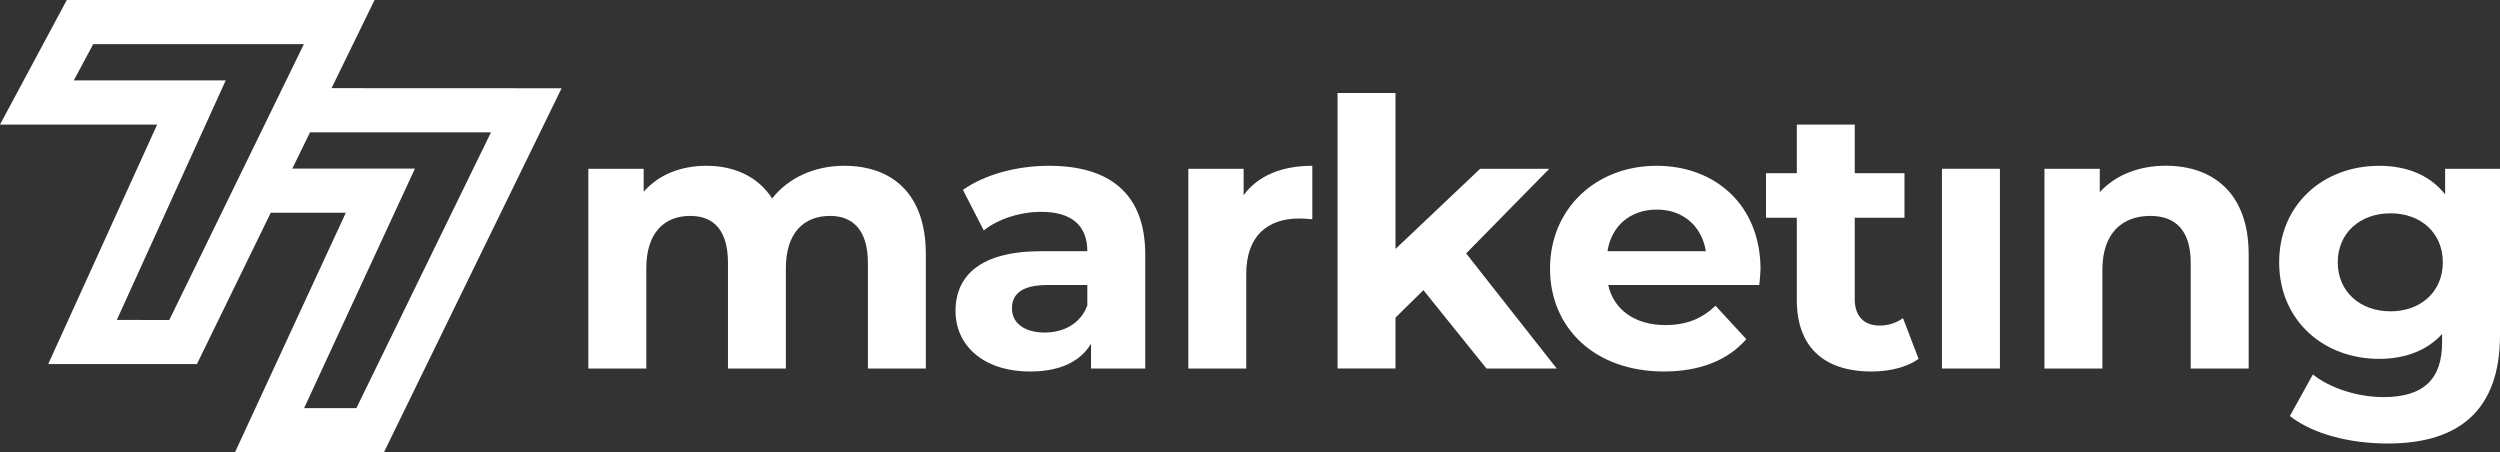 <?xml version="1.0" encoding="UTF-8"?> <svg xmlns="http://www.w3.org/2000/svg" viewBox="0 0 1229.43 222.4"><rect x="0" y="0" width="1229.43" height="222.4" fill="#333333" stroke="none"/><defs><style>.cls-1{fill:#fff;}</style></defs><title>Asset 2</title><g id="Layer_2" data-name="Layer 2"><g id="Layer_1-2" data-name="Layer 1"><path class="cls-1" d="M163.05,43.35,184.2,0H32.85L0,61.26H77.28L23.71,179.05H96.83l36.33-74.44h36.92L115.57,222.4h73.24l87.37-179Zm-79.79,114H57.44L111,39.55H36.28l9.56-17.83h103.6Zm92,43.35H149.55l54.51-117.8H143.75l8.71-17.83h89Z"></path><path class="cls-1" d="M455.3,125v56.24H426.82V129.36c0-15.88-7.12-23.18-18.63-23.18-12.78,0-21.72,8.21-21.72,25.74v49.3H358V129.36c0-15.88-6.75-23.18-18.62-23.18-12.6,0-21.55,8.21-21.55,25.74v49.3H289.33V83h27.21V94.31c7.3-8.4,18.25-12.78,30.85-12.78,13.7,0,25.38,5.29,32.32,16.06,7.85-10,20.63-16.06,35.42-16.06C438.5,81.53,455.3,95,455.3,125Z"></path><path class="cls-1" d="M563.2,125.16v56.06H536.54V169c-5.29,8.94-15.52,13.69-29.94,13.69-23,0-36.7-12.78-36.7-29.76,0-17.35,12.23-29.4,42.18-29.4h22.64c0-12.23-7.3-19.35-22.64-19.35-10.41,0-21.18,3.47-28.3,9.13L473.55,93.39c10.77-7.66,26.66-11.86,42.36-11.86C545.86,81.53,563.2,95.4,563.2,125.16Zm-28.48,25v-10H515.18c-13.33,0-17.53,4.93-17.53,11.5,0,7.12,6,11.87,16.07,11.87C523.22,163.51,531.43,159.13,534.72,150.18Z"></path><path class="cls-1" d="M645.36,81.53v26.29c-2.37-.18-4.2-.37-6.39-.37-15.7,0-26.11,8.58-26.11,27.39v46.38H584.38V83h27.2V96C618.52,86.46,630.21,81.53,645.36,81.53Z"></path><path class="cls-1" d="M700,142.69,686.26,156.2v25H657.77V45.74h28.49v76.69L727.89,83h34L721,124.62l44.55,56.6H731Z"></path><path class="cls-1" d="M865.19,140.14H790.87c2.74,12.23,13.15,19.72,28.12,19.72,10.41,0,17.9-3.11,24.65-9.5l15.16,16.43c-9.13,10.41-22.83,15.89-40.54,15.89-34,0-56-21.36-56-50.58,0-29.39,22.46-50.57,52.4-50.57,28.85,0,51.12,19.35,51.12,50.94C865.73,134.66,865.37,137.76,865.19,140.14Zm-74.68-16.62h48.38c-2-12.41-11.32-20.45-24.1-20.45C801.83,103.07,792.52,110.92,790.51,123.52Z"></path><path class="cls-1" d="M943.51,176.47c-5.84,4.2-14.42,6.21-23.19,6.21-23.18,0-36.7-11.87-36.7-35.24V107.09H868.47V85.18h15.15V61.26h28.49V85.18h24.46v21.91H912.11v40c0,8.4,4.56,13,12.23,13a19.2,19.2,0,0,0,11.5-3.65Z"></path><path class="cls-1" d="M955,83H983.5v98.23H955Z"></path><path class="cls-1" d="M1105.83,125v56.24h-28.49V129.36c0-15.88-7.3-23.18-19.9-23.18-13.69,0-23.55,8.39-23.55,26.47v48.57H1005.4V83h27.21v11.5c7.67-8.4,19.17-13,32.5-13C1088.3,81.53,1105.83,95,1105.83,125Z"></path><path class="cls-1" d="M1229.43,83v81.8c0,36.51-19.72,53.31-55.14,53.31-18.62,0-36.7-4.56-48.2-13.51l11.32-20.45c8.4,6.76,22.09,11.14,34.69,11.14,20.08,0,28.85-9.13,28.85-26.84v-4.2c-7.49,8.21-18.26,12.23-31,12.23-27.21,0-49.12-18.81-49.12-47.47s21.91-47.47,49.12-47.47c13.69,0,25,4.56,32.5,14.06V83Zm-28.12,46c0-14.43-10.77-24.1-25.74-24.1s-25.93,9.67-25.93,24.1,11,24.1,25.93,24.1S1201.31,143.42,1201.31,129Z"></path></g></g></svg>